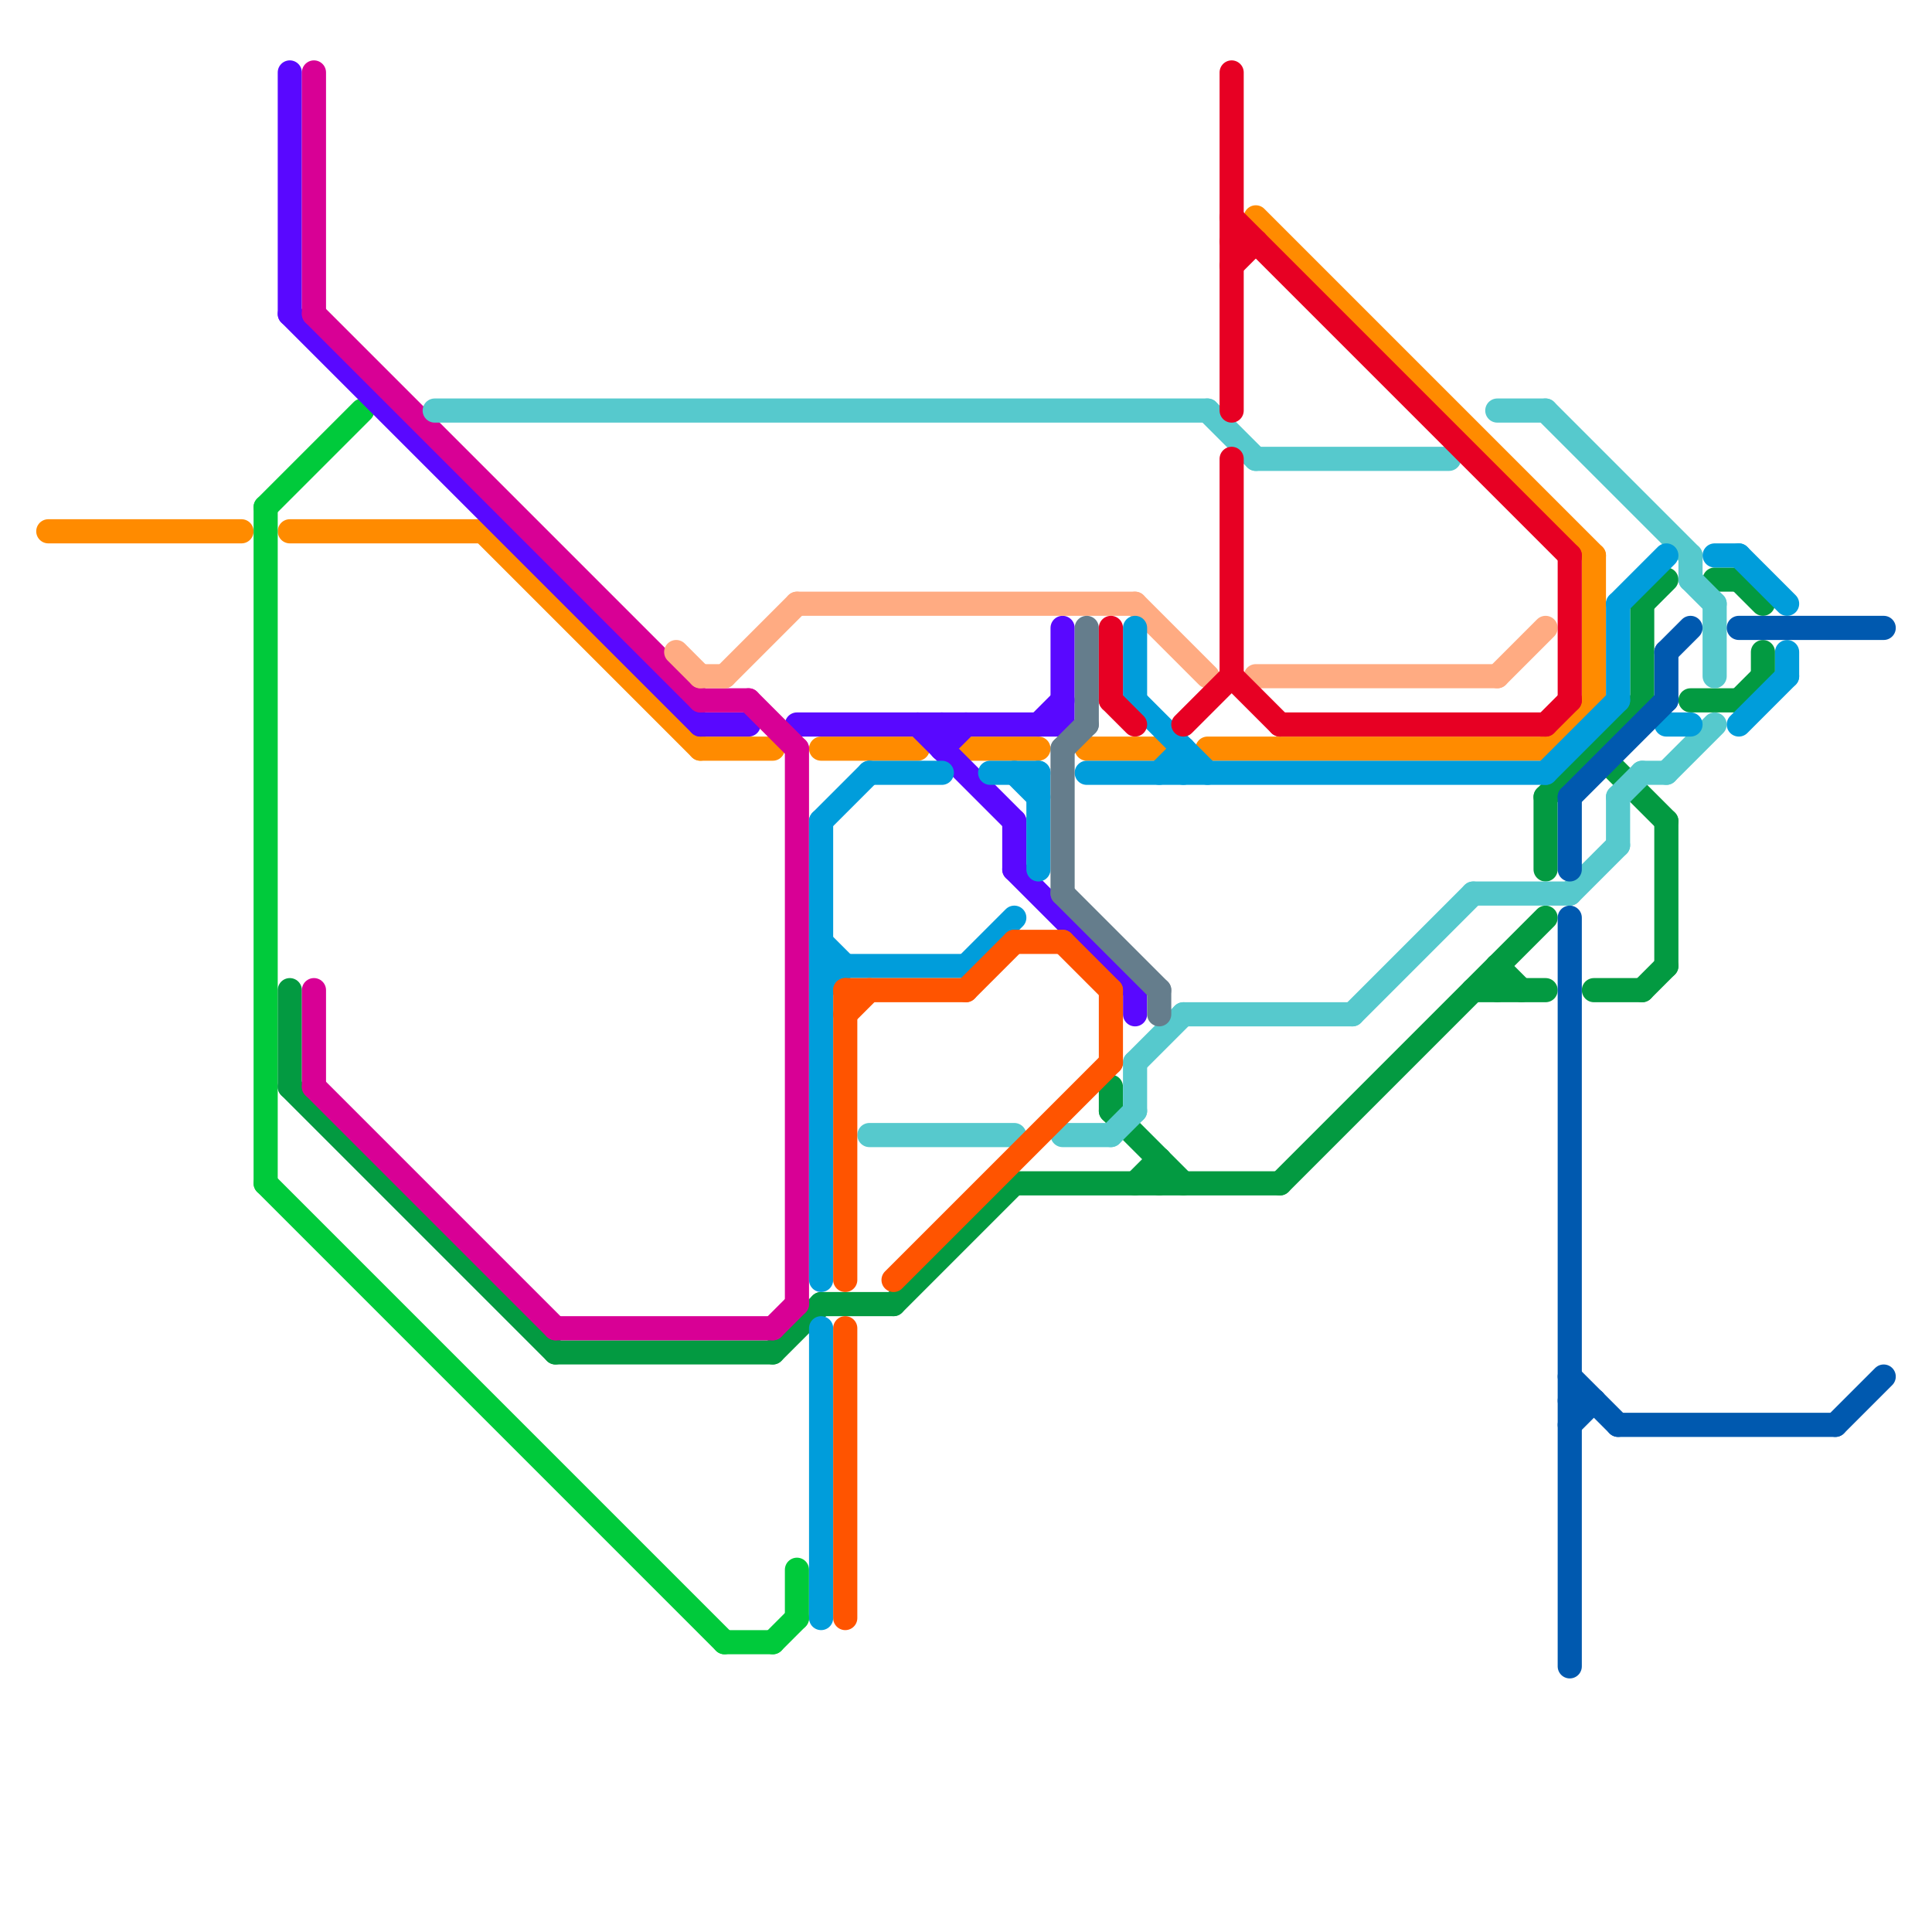 
<svg version="1.1" xmlns="http://www.w3.org/2000/svg" viewBox="0 0 80 80">
<style>line { stroke-width: 1; fill: none; stroke-linecap: round; stroke-linejoin: round; } .c0 { stroke: #ff8b00 } .c1 { stroke: #00ca3b } .c2 { stroke: #5908ff } .c3 { stroke: #039a41 } .c4 { stroke: #d80095 } .c5 { stroke: #56c9cd } .c6 { stroke: #ffab82 } .c7 { stroke: #009ddb } .c8 { stroke: #ff5400 } .c9 { stroke: #657d8c } .c10 { stroke: #e70023 } .c11 { stroke: #0059af }</style><line class="c0" x1="40" y1="31" x2="43" y2="31"/><line class="c0" x1="64" y1="31" x2="66" y2="29"/><line class="c0" x1="52" y1="9" x2="66" y2="23"/><line class="c0" x1="34" y1="31" x2="38" y2="31"/><line class="c0" x1="66" y1="23" x2="66" y2="29"/><line class="c0" x1="12" y1="22" x2="20" y2="22"/><line class="c0" x1="2" y1="22" x2="10" y2="22"/><line class="c0" x1="29" y1="31" x2="32" y2="31"/><line class="c0" x1="45" y1="31" x2="48" y2="31"/><line class="c0" x1="20" y1="22" x2="29" y2="31"/><line class="c0" x1="50" y1="31" x2="64" y2="31"/><line class="c1" x1="33" y1="65" x2="33" y2="67"/><line class="c1" x1="11" y1="49" x2="30" y2="68"/><line class="c1" x1="32" y1="68" x2="33" y2="67"/><line class="c1" x1="30" y1="68" x2="32" y2="68"/><line class="c1" x1="11" y1="21" x2="15" y2="17"/><line class="c1" x1="11" y1="21" x2="11" y2="49"/><line class="c2" x1="47" y1="41" x2="47" y2="42"/><line class="c2" x1="44" y1="26" x2="44" y2="30"/><line class="c2" x1="39" y1="30" x2="39" y2="31"/><line class="c2" x1="12" y1="3" x2="12" y2="13"/><line class="c2" x1="12" y1="13" x2="29" y2="30"/><line class="c2" x1="42" y1="36" x2="47" y2="41"/><line class="c2" x1="38" y1="30" x2="42" y2="34"/><line class="c2" x1="29" y1="30" x2="31" y2="30"/><line class="c2" x1="39" y1="31" x2="40" y2="30"/><line class="c2" x1="43" y1="30" x2="44" y2="29"/><line class="c2" x1="33" y1="30" x2="44" y2="30"/><line class="c2" x1="42" y1="34" x2="42" y2="36"/><line class="c3" x1="61" y1="41" x2="64" y2="41"/><line class="c3" x1="66" y1="31" x2="69" y2="34"/><line class="c3" x1="12" y1="45" x2="23" y2="56"/><line class="c3" x1="68" y1="25" x2="68" y2="29"/><line class="c3" x1="32" y1="56" x2="34" y2="54"/><line class="c3" x1="69" y1="34" x2="69" y2="40"/><line class="c3" x1="62" y1="40" x2="63" y2="41"/><line class="c3" x1="53" y1="49" x2="64" y2="38"/><line class="c3" x1="68" y1="25" x2="69" y2="24"/><line class="c3" x1="70" y1="29" x2="72" y2="29"/><line class="c3" x1="12" y1="41" x2="12" y2="45"/><line class="c3" x1="73" y1="27" x2="73" y2="28"/><line class="c3" x1="64" y1="33" x2="64" y2="36"/><line class="c3" x1="46" y1="45" x2="46" y2="46"/><line class="c3" x1="72" y1="24" x2="73" y2="25"/><line class="c3" x1="47" y1="49" x2="48" y2="48"/><line class="c3" x1="48" y1="48" x2="48" y2="49"/><line class="c3" x1="34" y1="54" x2="37" y2="54"/><line class="c3" x1="72" y1="29" x2="73" y2="28"/><line class="c3" x1="62" y1="40" x2="62" y2="41"/><line class="c3" x1="68" y1="41" x2="69" y2="40"/><line class="c3" x1="46" y1="46" x2="49" y2="49"/><line class="c3" x1="23" y1="56" x2="32" y2="56"/><line class="c3" x1="66" y1="41" x2="68" y2="41"/><line class="c3" x1="42" y1="49" x2="53" y2="49"/><line class="c3" x1="71" y1="24" x2="72" y2="24"/><line class="c3" x1="37" y1="54" x2="42" y2="49"/><line class="c3" x1="64" y1="33" x2="68" y2="29"/><line class="c4" x1="13" y1="41" x2="13" y2="45"/><line class="c4" x1="32" y1="55" x2="33" y2="54"/><line class="c4" x1="13" y1="45" x2="23" y2="55"/><line class="c4" x1="13" y1="13" x2="29" y2="29"/><line class="c4" x1="33" y1="31" x2="33" y2="54"/><line class="c4" x1="31" y1="29" x2="33" y2="31"/><line class="c4" x1="29" y1="29" x2="31" y2="29"/><line class="c4" x1="13" y1="3" x2="13" y2="13"/><line class="c4" x1="23" y1="55" x2="32" y2="55"/><line class="c5" x1="46" y1="47" x2="47" y2="46"/><line class="c5" x1="47" y1="44" x2="49" y2="42"/><line class="c5" x1="67" y1="33" x2="68" y2="32"/><line class="c5" x1="68" y1="32" x2="69" y2="32"/><line class="c5" x1="36" y1="47" x2="42" y2="47"/><line class="c5" x1="50" y1="17" x2="52" y2="19"/><line class="c5" x1="69" y1="32" x2="71" y2="30"/><line class="c5" x1="61" y1="37" x2="65" y2="37"/><line class="c5" x1="71" y1="25" x2="71" y2="28"/><line class="c5" x1="70" y1="24" x2="71" y2="25"/><line class="c5" x1="47" y1="44" x2="47" y2="46"/><line class="c5" x1="67" y1="33" x2="67" y2="35"/><line class="c5" x1="44" y1="47" x2="46" y2="47"/><line class="c5" x1="62" y1="17" x2="64" y2="17"/><line class="c5" x1="70" y1="23" x2="70" y2="24"/><line class="c5" x1="56" y1="42" x2="61" y2="37"/><line class="c5" x1="49" y1="42" x2="56" y2="42"/><line class="c5" x1="52" y1="19" x2="60" y2="19"/><line class="c5" x1="64" y1="17" x2="70" y2="23"/><line class="c5" x1="65" y1="37" x2="67" y2="35"/><line class="c5" x1="18" y1="17" x2="50" y2="17"/><line class="c6" x1="30" y1="28" x2="33" y2="25"/><line class="c6" x1="47" y1="25" x2="50" y2="28"/><line class="c6" x1="28" y1="27" x2="29" y2="28"/><line class="c6" x1="62" y1="28" x2="64" y2="26"/><line class="c6" x1="52" y1="28" x2="62" y2="28"/><line class="c6" x1="33" y1="25" x2="47" y2="25"/><line class="c6" x1="29" y1="28" x2="30" y2="28"/><line class="c7" x1="72" y1="30" x2="74" y2="28"/><line class="c7" x1="43" y1="32" x2="43" y2="36"/><line class="c7" x1="47" y1="29" x2="50" y2="32"/><line class="c7" x1="34" y1="41" x2="35" y2="40"/><line class="c7" x1="69" y1="30" x2="70" y2="30"/><line class="c7" x1="36" y1="32" x2="39" y2="32"/><line class="c7" x1="40" y1="40" x2="42" y2="38"/><line class="c7" x1="41" y1="32" x2="43" y2="32"/><line class="c7" x1="72" y1="23" x2="74" y2="25"/><line class="c7" x1="34" y1="55" x2="34" y2="67"/><line class="c7" x1="45" y1="32" x2="64" y2="32"/><line class="c7" x1="42" y1="32" x2="43" y2="33"/><line class="c7" x1="67" y1="25" x2="69" y2="23"/><line class="c7" x1="67" y1="25" x2="67" y2="29"/><line class="c7" x1="48" y1="32" x2="49" y2="31"/><line class="c7" x1="71" y1="23" x2="72" y2="23"/><line class="c7" x1="34" y1="34" x2="36" y2="32"/><line class="c7" x1="64" y1="32" x2="67" y2="29"/><line class="c7" x1="34" y1="34" x2="34" y2="53"/><line class="c7" x1="34" y1="40" x2="40" y2="40"/><line class="c7" x1="74" y1="27" x2="74" y2="28"/><line class="c7" x1="47" y1="26" x2="47" y2="29"/><line class="c7" x1="49" y1="31" x2="49" y2="32"/><line class="c7" x1="34" y1="39" x2="35" y2="40"/><line class="c8" x1="46" y1="41" x2="46" y2="44"/><line class="c8" x1="35" y1="41" x2="40" y2="41"/><line class="c8" x1="35" y1="42" x2="36" y2="41"/><line class="c8" x1="35" y1="55" x2="35" y2="67"/><line class="c8" x1="37" y1="53" x2="46" y2="44"/><line class="c8" x1="40" y1="41" x2="42" y2="39"/><line class="c8" x1="44" y1="39" x2="46" y2="41"/><line class="c8" x1="42" y1="39" x2="44" y2="39"/><line class="c8" x1="35" y1="41" x2="35" y2="53"/><line class="c9" x1="45" y1="26" x2="45" y2="30"/><line class="c9" x1="44" y1="37" x2="48" y2="41"/><line class="c9" x1="44" y1="31" x2="45" y2="30"/><line class="c9" x1="44" y1="31" x2="44" y2="37"/><line class="c9" x1="48" y1="41" x2="48" y2="42"/><line class="c10" x1="64" y1="30" x2="65" y2="29"/><line class="c10" x1="46" y1="26" x2="46" y2="29"/><line class="c10" x1="51" y1="3" x2="51" y2="17"/><line class="c10" x1="51" y1="28" x2="53" y2="30"/><line class="c10" x1="51" y1="9" x2="65" y2="23"/><line class="c10" x1="51" y1="10" x2="52" y2="10"/><line class="c10" x1="65" y1="23" x2="65" y2="29"/><line class="c10" x1="51" y1="11" x2="52" y2="10"/><line class="c10" x1="51" y1="19" x2="51" y2="28"/><line class="c10" x1="46" y1="29" x2="47" y2="30"/><line class="c10" x1="49" y1="30" x2="51" y2="28"/><line class="c10" x1="53" y1="30" x2="64" y2="30"/><line class="c11" x1="65" y1="58" x2="66" y2="58"/><line class="c11" x1="65" y1="38" x2="65" y2="69"/><line class="c11" x1="65" y1="33" x2="65" y2="36"/><line class="c11" x1="76" y1="59" x2="78" y2="57"/><line class="c11" x1="72" y1="26" x2="78" y2="26"/><line class="c11" x1="65" y1="57" x2="67" y2="59"/><line class="c11" x1="69" y1="27" x2="69" y2="29"/><line class="c11" x1="65" y1="33" x2="69" y2="29"/><line class="c11" x1="65" y1="59" x2="66" y2="58"/><line class="c11" x1="69" y1="27" x2="70" y2="26"/><line class="c11" x1="67" y1="59" x2="76" y2="59"/>


</svg>

